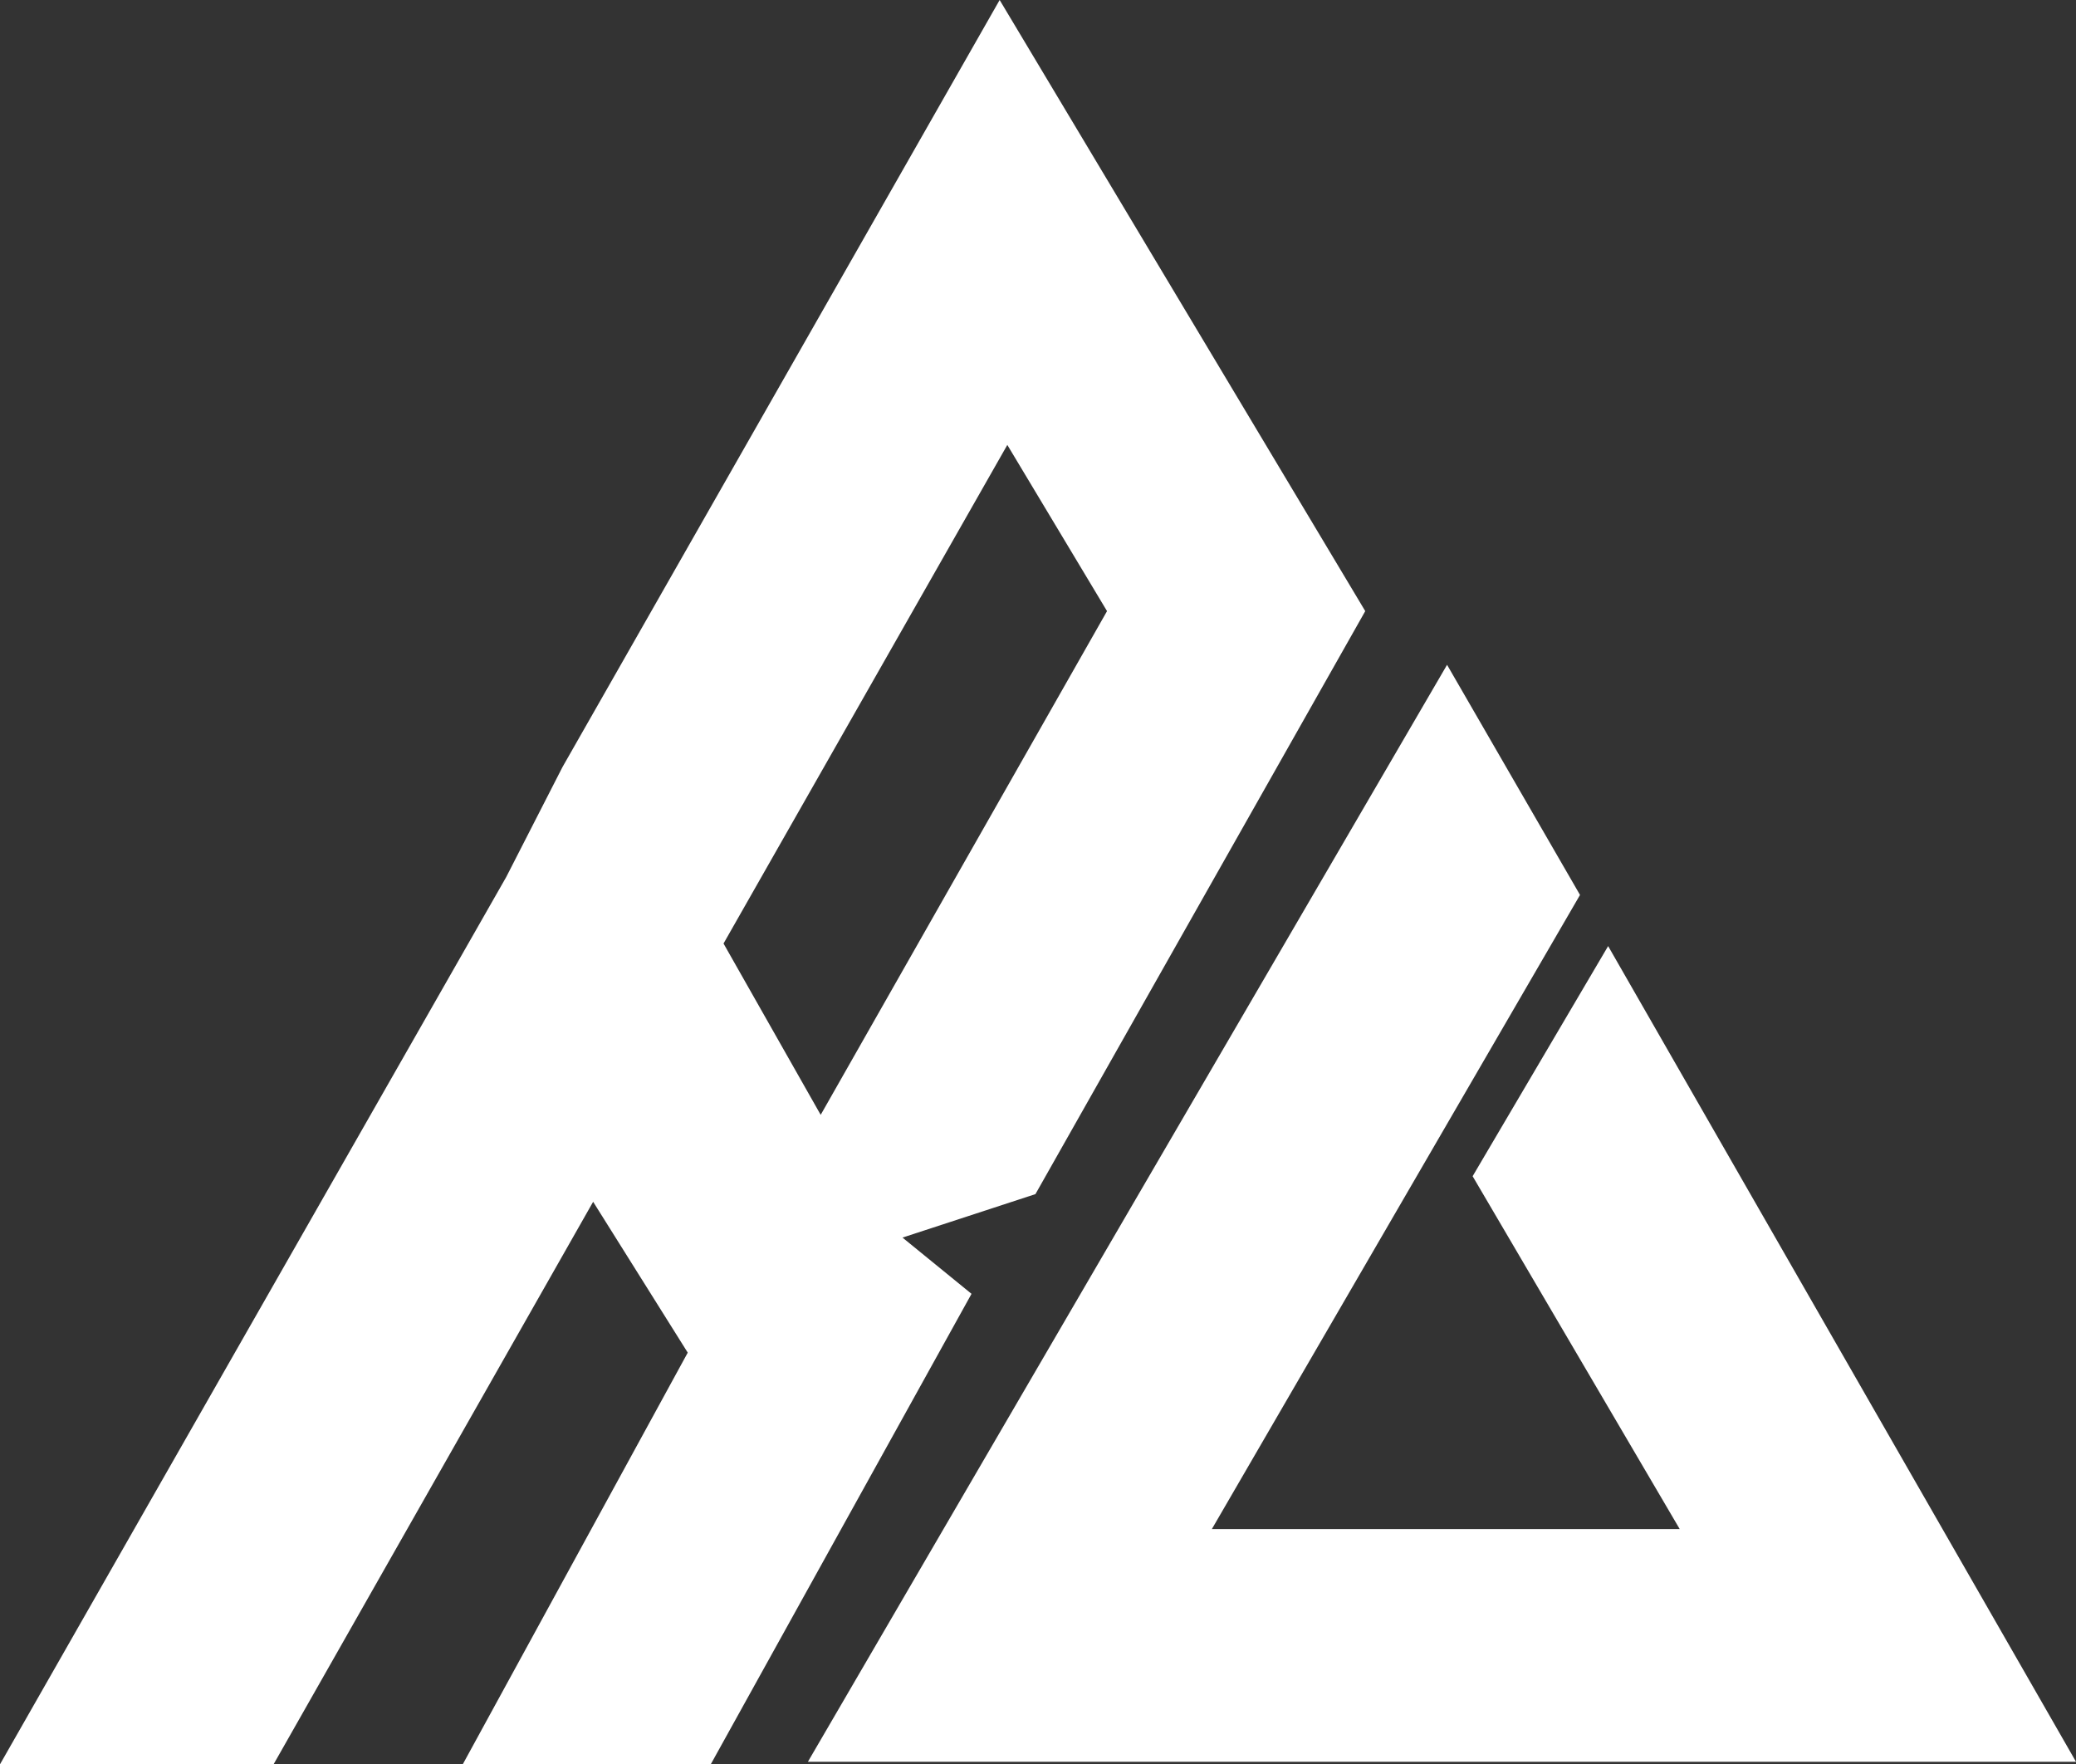 <svg width="406" height="345" viewBox="0 0 406 345" fill="none" xmlns="http://www.w3.org/2000/svg">
<rect x="0" y="0" width="406" height="345" fill="#333333" stroke="none"/>
<path d="M309 175L283 130L158 344.5H406L314.5 185L288 230L328.5 299H237L309 175Z" fill="white"/>
<path fill-rule="evenodd" clip-rule="evenodd" d="M195.5 0L267 119.5L202.5 233.5L176.5 242L190 253L139 345H90.5L134.5 264.5L116 235L53.5 345H0L99 171.5L110 150L195.5 0ZM197 87L216.5 119.5L160.5 218L141.5 184.5L197 87Z" fill="white"/>
</svg>
